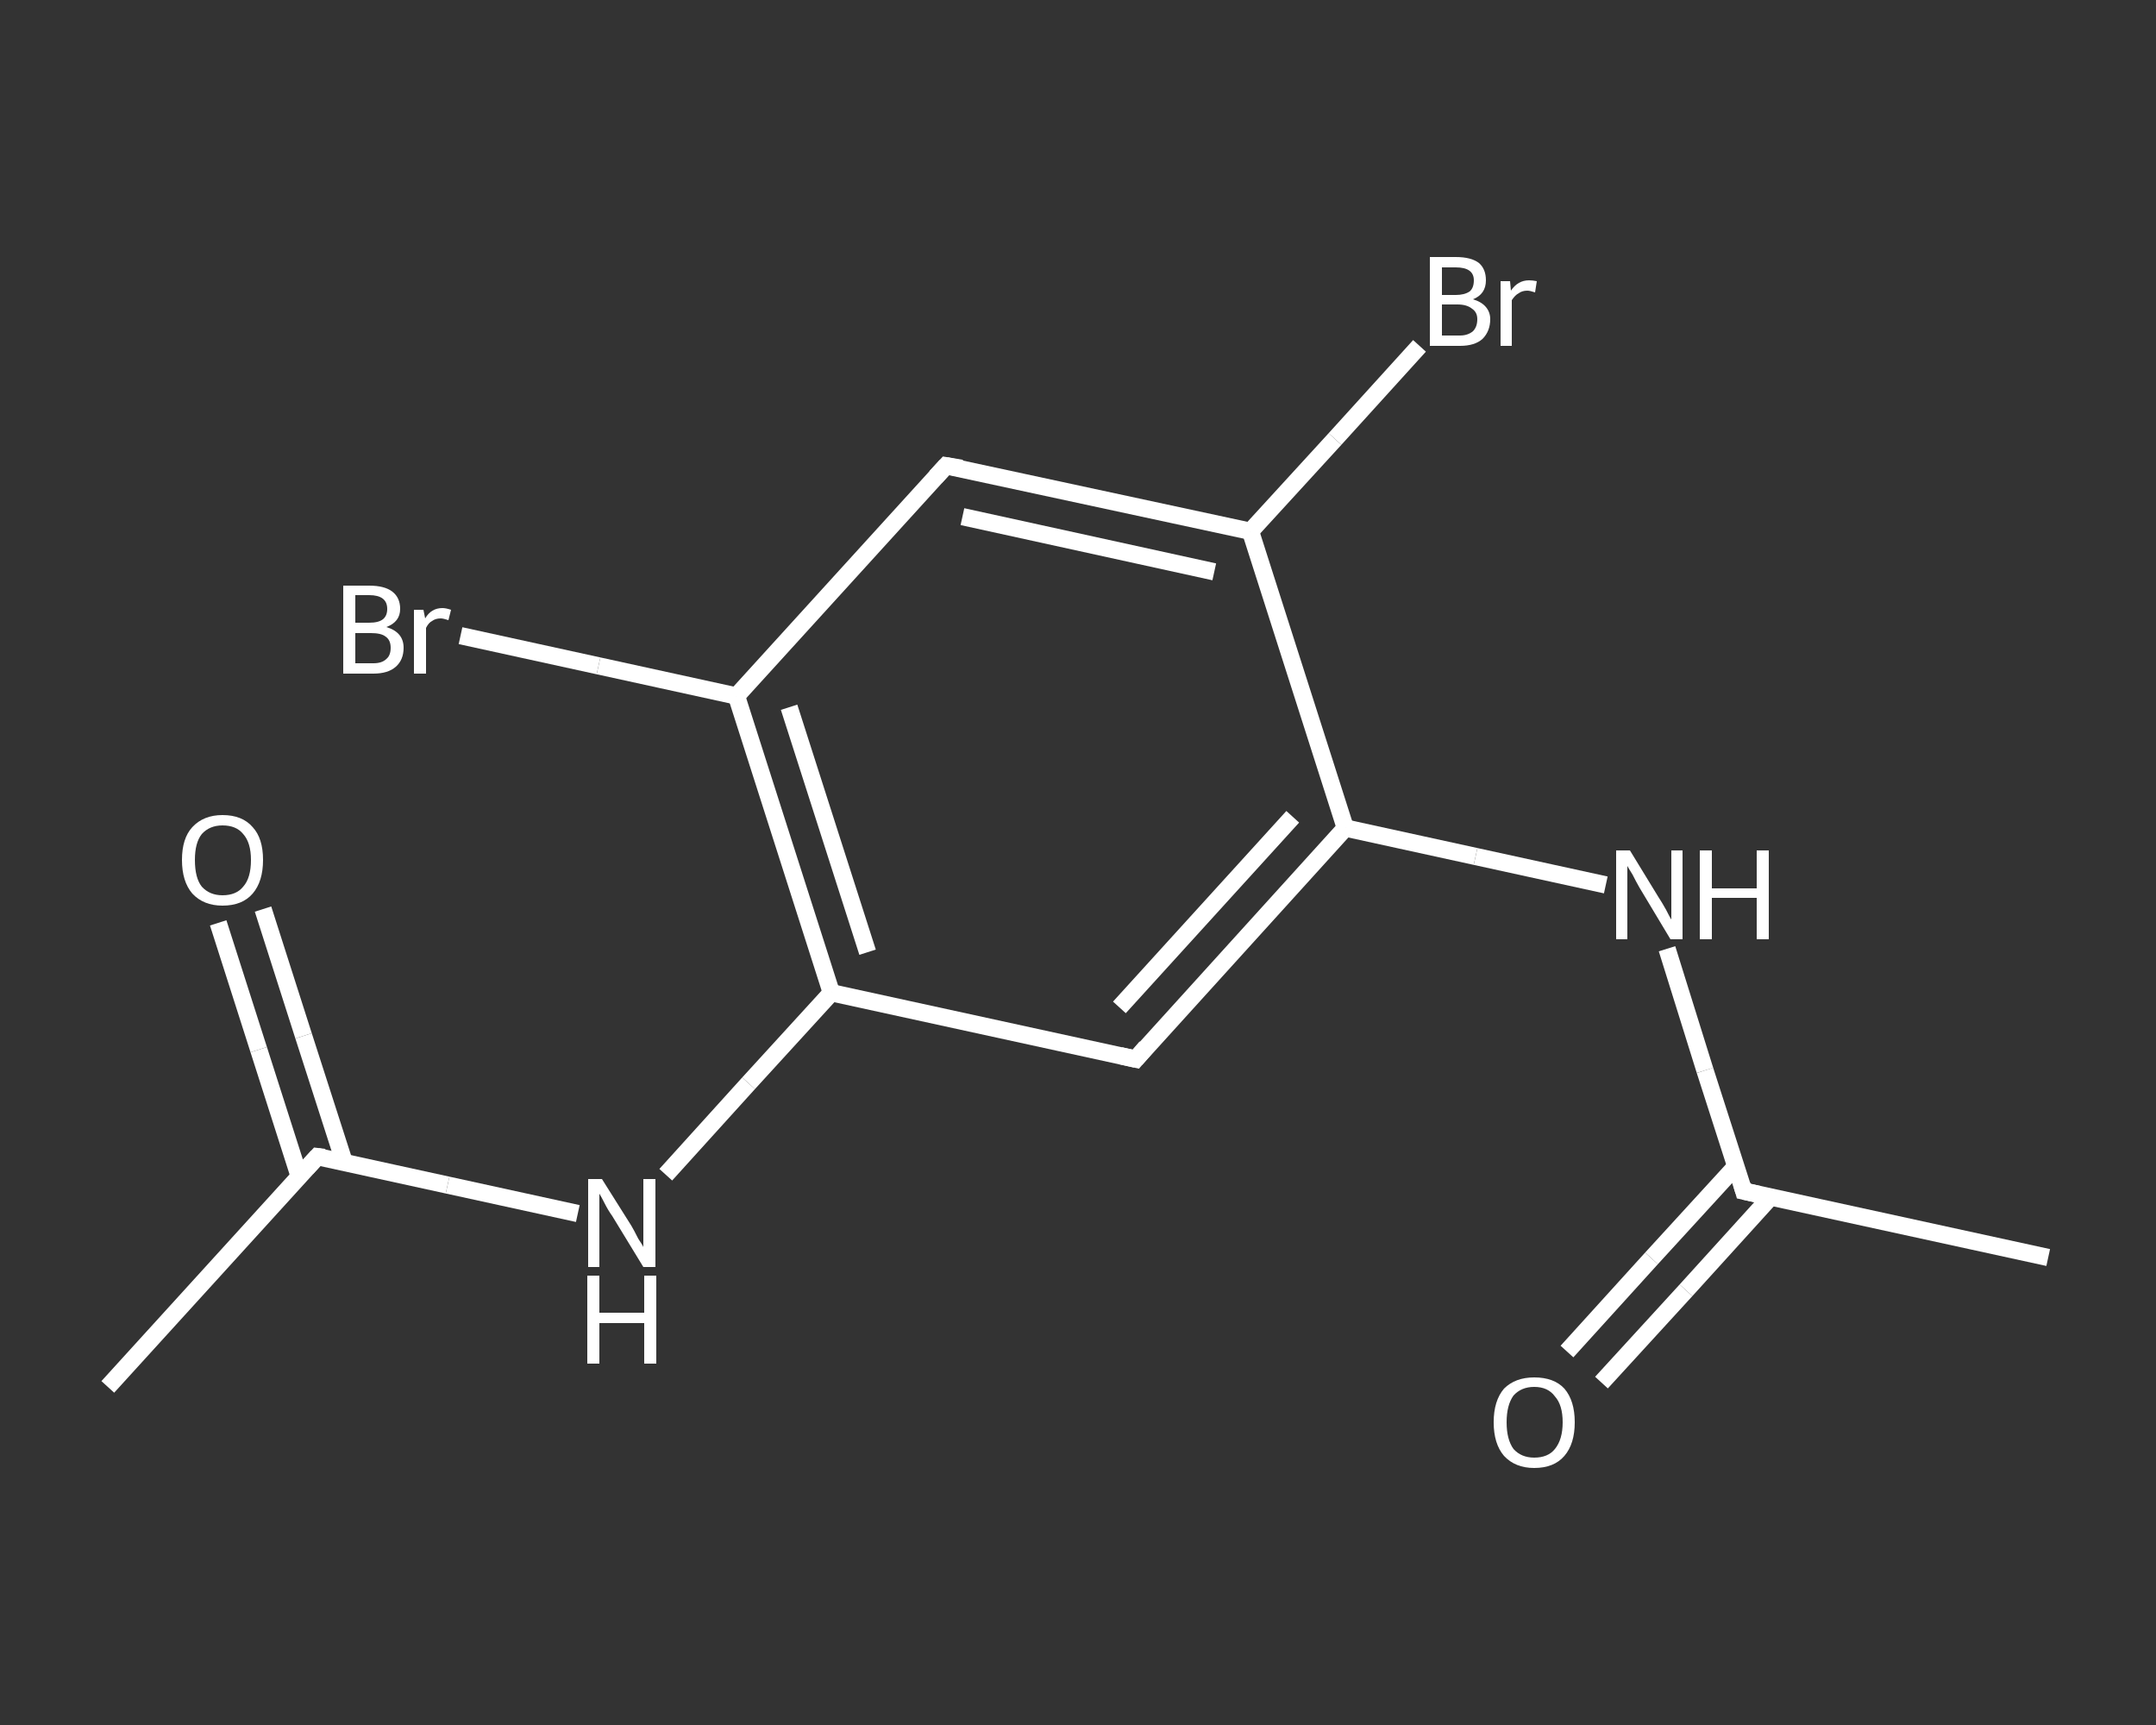<?xml version='1.0' encoding='iso-8859-1'?>
<svg version='1.1' baseProfile='full'
              xmlns='http://www.w3.org/2000/svg'
                      xmlns:rdkit='http://www.rdkit.org/xml'
                      xmlns:xlink='http://www.w3.org/1999/xlink'
                  xml:space='preserve'
width='250px' height='200px' viewBox='0 0 250 200'>
<rect x="0" y="0" width="250" height="200" fill="#333333" stroke="none"/>
<!-- END OF HEADER -->
<rect style='opacity:1.0;fill:transparent;stroke:none' width='250.0' height='200.0' x='0.0' y='0.0'> </rect>
<path class='bond-0 atom-0 atom-1' d='M 237.5,145.8 L 202.2,138.1' style='fill:none;fill-rule:evenodd;stroke:#FFFFFF;stroke-width:2.0px;stroke-linecap:butt;stroke-linejoin:miter;stroke-opacity:1' />
<path class='bond-1 atom-1 atom-2' d='M 201.3,135.2 L 191.5,145.9' style='fill:none;fill-rule:evenodd;stroke:#FFFFFF;stroke-width:2.0px;stroke-linecap:butt;stroke-linejoin:miter;stroke-opacity:1' />
<path class='bond-1 atom-1 atom-2' d='M 191.5,145.9 L 181.7,156.7' style='fill:none;fill-rule:evenodd;stroke:#FFFFFF;stroke-width:2.0px;stroke-linecap:butt;stroke-linejoin:miter;stroke-opacity:1' />
<path class='bond-1 atom-1 atom-2' d='M 205.3,138.8 L 195.5,149.6' style='fill:none;fill-rule:evenodd;stroke:#FFFFFF;stroke-width:2.0px;stroke-linecap:butt;stroke-linejoin:miter;stroke-opacity:1' />
<path class='bond-1 atom-1 atom-2' d='M 195.5,149.6 L 185.7,160.3' style='fill:none;fill-rule:evenodd;stroke:#FFFFFF;stroke-width:2.0px;stroke-linecap:butt;stroke-linejoin:miter;stroke-opacity:1' />
<path class='bond-2 atom-1 atom-3' d='M 202.2,138.1 L 197.7,124.1' style='fill:none;fill-rule:evenodd;stroke:#FFFFFF;stroke-width:2.0px;stroke-linecap:butt;stroke-linejoin:miter;stroke-opacity:1' />
<path class='bond-2 atom-1 atom-3' d='M 197.7,124.1 L 193.3,110.0' style='fill:none;fill-rule:evenodd;stroke:#FFFFFF;stroke-width:2.0px;stroke-linecap:butt;stroke-linejoin:miter;stroke-opacity:1' />
<path class='bond-3 atom-3 atom-4' d='M 186.2,102.6 L 171.1,99.3' style='fill:none;fill-rule:evenodd;stroke:#FFFFFF;stroke-width:2.0px;stroke-linecap:butt;stroke-linejoin:miter;stroke-opacity:1' />
<path class='bond-3 atom-3 atom-4' d='M 171.1,99.3 L 156.0,96.0' style='fill:none;fill-rule:evenodd;stroke:#FFFFFF;stroke-width:2.0px;stroke-linecap:butt;stroke-linejoin:miter;stroke-opacity:1' />
<path class='bond-4 atom-4 atom-5' d='M 156.0,96.0 L 131.7,122.8' style='fill:none;fill-rule:evenodd;stroke:#FFFFFF;stroke-width:2.0px;stroke-linecap:butt;stroke-linejoin:miter;stroke-opacity:1' />
<path class='bond-4 atom-4 atom-5' d='M 149.9,94.7 L 129.8,116.8' style='fill:none;fill-rule:evenodd;stroke:#FFFFFF;stroke-width:2.0px;stroke-linecap:butt;stroke-linejoin:miter;stroke-opacity:1' />
<path class='bond-5 atom-5 atom-6' d='M 131.7,122.8 L 96.4,115.1' style='fill:none;fill-rule:evenodd;stroke:#FFFFFF;stroke-width:2.0px;stroke-linecap:butt;stroke-linejoin:miter;stroke-opacity:1' />
<path class='bond-6 atom-6 atom-7' d='M 96.4,115.1 L 86.8,125.6' style='fill:none;fill-rule:evenodd;stroke:#FFFFFF;stroke-width:2.0px;stroke-linecap:butt;stroke-linejoin:miter;stroke-opacity:1' />
<path class='bond-6 atom-6 atom-7' d='M 86.8,125.6 L 77.2,136.2' style='fill:none;fill-rule:evenodd;stroke:#FFFFFF;stroke-width:2.0px;stroke-linecap:butt;stroke-linejoin:miter;stroke-opacity:1' />
<path class='bond-7 atom-7 atom-8' d='M 67.0,140.7 L 51.9,137.4' style='fill:none;fill-rule:evenodd;stroke:#FFFFFF;stroke-width:2.0px;stroke-linecap:butt;stroke-linejoin:miter;stroke-opacity:1' />
<path class='bond-7 atom-7 atom-8' d='M 51.9,137.4 L 36.8,134.1' style='fill:none;fill-rule:evenodd;stroke:#FFFFFF;stroke-width:2.0px;stroke-linecap:butt;stroke-linejoin:miter;stroke-opacity:1' />
<path class='bond-8 atom-8 atom-9' d='M 36.8,134.1 L 12.5,160.8' style='fill:none;fill-rule:evenodd;stroke:#FFFFFF;stroke-width:2.0px;stroke-linecap:butt;stroke-linejoin:miter;stroke-opacity:1' />
<path class='bond-9 atom-8 atom-10' d='M 39.9,134.7 L 35.2,120.1' style='fill:none;fill-rule:evenodd;stroke:#FFFFFF;stroke-width:2.0px;stroke-linecap:butt;stroke-linejoin:miter;stroke-opacity:1' />
<path class='bond-9 atom-8 atom-10' d='M 35.2,120.1 L 30.5,105.4' style='fill:none;fill-rule:evenodd;stroke:#FFFFFF;stroke-width:2.0px;stroke-linecap:butt;stroke-linejoin:miter;stroke-opacity:1' />
<path class='bond-9 atom-8 atom-10' d='M 34.7,136.4 L 30.0,121.7' style='fill:none;fill-rule:evenodd;stroke:#FFFFFF;stroke-width:2.0px;stroke-linecap:butt;stroke-linejoin:miter;stroke-opacity:1' />
<path class='bond-9 atom-8 atom-10' d='M 30.0,121.7 L 25.3,107.0' style='fill:none;fill-rule:evenodd;stroke:#FFFFFF;stroke-width:2.0px;stroke-linecap:butt;stroke-linejoin:miter;stroke-opacity:1' />
<path class='bond-10 atom-6 atom-11' d='M 96.4,115.1 L 85.4,80.7' style='fill:none;fill-rule:evenodd;stroke:#FFFFFF;stroke-width:2.0px;stroke-linecap:butt;stroke-linejoin:miter;stroke-opacity:1' />
<path class='bond-10 atom-6 atom-11' d='M 100.6,110.4 L 91.5,82.0' style='fill:none;fill-rule:evenodd;stroke:#FFFFFF;stroke-width:2.0px;stroke-linecap:butt;stroke-linejoin:miter;stroke-opacity:1' />
<path class='bond-11 atom-11 atom-12' d='M 85.4,80.7 L 69.4,77.2' style='fill:none;fill-rule:evenodd;stroke:#FFFFFF;stroke-width:2.0px;stroke-linecap:butt;stroke-linejoin:miter;stroke-opacity:1' />
<path class='bond-11 atom-11 atom-12' d='M 69.4,77.2 L 53.4,73.7' style='fill:none;fill-rule:evenodd;stroke:#FFFFFF;stroke-width:2.0px;stroke-linecap:butt;stroke-linejoin:miter;stroke-opacity:1' />
<path class='bond-12 atom-11 atom-13' d='M 85.4,80.7 L 109.7,54.0' style='fill:none;fill-rule:evenodd;stroke:#FFFFFF;stroke-width:2.0px;stroke-linecap:butt;stroke-linejoin:miter;stroke-opacity:1' />
<path class='bond-13 atom-13 atom-14' d='M 109.7,54.0 L 145.0,61.6' style='fill:none;fill-rule:evenodd;stroke:#FFFFFF;stroke-width:2.0px;stroke-linecap:butt;stroke-linejoin:miter;stroke-opacity:1' />
<path class='bond-13 atom-13 atom-14' d='M 111.6,59.9 L 140.8,66.3' style='fill:none;fill-rule:evenodd;stroke:#FFFFFF;stroke-width:2.0px;stroke-linecap:butt;stroke-linejoin:miter;stroke-opacity:1' />
<path class='bond-14 atom-14 atom-15' d='M 145.0,61.6 L 154.8,50.9' style='fill:none;fill-rule:evenodd;stroke:#FFFFFF;stroke-width:2.0px;stroke-linecap:butt;stroke-linejoin:miter;stroke-opacity:1' />
<path class='bond-14 atom-14 atom-15' d='M 154.8,50.9 L 164.6,40.1' style='fill:none;fill-rule:evenodd;stroke:#FFFFFF;stroke-width:2.0px;stroke-linecap:butt;stroke-linejoin:miter;stroke-opacity:1' />
<path class='bond-15 atom-14 atom-4' d='M 145.0,61.6 L 156.0,96.0' style='fill:none;fill-rule:evenodd;stroke:#FFFFFF;stroke-width:2.0px;stroke-linecap:butt;stroke-linejoin:miter;stroke-opacity:1' />
<path d='M 204.0,138.5 L 202.2,138.1 L 202.0,137.4' style='fill:none;stroke:#FFFFFF;stroke-width:2.0px;stroke-linecap:butt;stroke-linejoin:miter;stroke-opacity:1;' />
<path d='M 132.9,121.4 L 131.7,122.8 L 129.9,122.4' style='fill:none;stroke:#FFFFFF;stroke-width:2.0px;stroke-linecap:butt;stroke-linejoin:miter;stroke-opacity:1;' />
<path d='M 37.6,134.2 L 36.8,134.1 L 35.6,135.4' style='fill:none;stroke:#FFFFFF;stroke-width:2.0px;stroke-linecap:butt;stroke-linejoin:miter;stroke-opacity:1;' />
<path d='M 108.5,55.3 L 109.7,54.0 L 111.5,54.3' style='fill:none;stroke:#FFFFFF;stroke-width:2.0px;stroke-linecap:butt;stroke-linejoin:miter;stroke-opacity:1;' />
<path class='atom-2' d='M 173.2 164.9
Q 173.2 162.4, 174.4 161.0
Q 175.7 159.7, 177.9 159.7
Q 180.2 159.7, 181.4 161.0
Q 182.6 162.4, 182.6 164.9
Q 182.6 167.4, 181.4 168.8
Q 180.2 170.2, 177.9 170.2
Q 175.7 170.2, 174.4 168.8
Q 173.2 167.4, 173.2 164.9
M 177.9 169.0
Q 179.5 169.0, 180.3 168.0
Q 181.2 166.9, 181.2 164.9
Q 181.2 162.9, 180.3 161.9
Q 179.5 160.8, 177.9 160.8
Q 176.4 160.8, 175.5 161.8
Q 174.7 162.9, 174.7 164.9
Q 174.7 166.9, 175.5 168.0
Q 176.4 169.0, 177.9 169.0
' fill='#FFFFFF'/>
<path class='atom-3' d='M 189.0 98.6
L 192.3 104.0
Q 192.7 104.6, 193.2 105.5
Q 193.7 106.5, 193.8 106.6
L 193.8 98.6
L 195.1 98.6
L 195.1 108.9
L 193.7 108.9
L 190.1 102.9
Q 189.7 102.2, 189.3 101.4
Q 188.8 100.6, 188.7 100.4
L 188.7 108.9
L 187.4 108.9
L 187.4 98.6
L 189.0 98.6
' fill='#FFFFFF'/>
<path class='atom-3' d='M 197.1 98.6
L 198.5 98.6
L 198.5 103.0
L 203.7 103.0
L 203.7 98.6
L 205.1 98.6
L 205.1 108.9
L 203.7 108.9
L 203.7 104.1
L 198.5 104.1
L 198.5 108.9
L 197.1 108.9
L 197.1 98.6
' fill='#FFFFFF'/>
<path class='atom-7' d='M 69.8 136.7
L 73.2 142.1
Q 73.5 142.6, 74.0 143.6
Q 74.6 144.5, 74.6 144.6
L 74.6 136.7
L 76.0 136.7
L 76.0 146.9
L 74.6 146.9
L 71.0 141.0
Q 70.5 140.3, 70.1 139.5
Q 69.7 138.7, 69.5 138.4
L 69.5 146.9
L 68.2 146.9
L 68.2 136.7
L 69.8 136.7
' fill='#FFFFFF'/>
<path class='atom-7' d='M 68.1 147.9
L 69.5 147.9
L 69.5 152.2
L 74.7 152.2
L 74.7 147.9
L 76.1 147.9
L 76.1 158.1
L 74.7 158.1
L 74.7 153.4
L 69.5 153.4
L 69.5 158.1
L 68.1 158.1
L 68.1 147.9
' fill='#FFFFFF'/>
<path class='atom-10' d='M 21.1 99.7
Q 21.1 97.2, 22.3 95.9
Q 23.6 94.5, 25.8 94.5
Q 28.1 94.5, 29.3 95.9
Q 30.5 97.2, 30.5 99.7
Q 30.5 102.2, 29.3 103.6
Q 28.1 105.0, 25.8 105.0
Q 23.6 105.0, 22.3 103.6
Q 21.1 102.2, 21.1 99.7
M 25.8 103.8
Q 27.4 103.8, 28.2 102.8
Q 29.1 101.8, 29.1 99.7
Q 29.1 97.7, 28.2 96.7
Q 27.4 95.7, 25.8 95.7
Q 24.3 95.7, 23.4 96.7
Q 22.6 97.7, 22.6 99.7
Q 22.6 101.8, 23.4 102.8
Q 24.3 103.8, 25.8 103.8
' fill='#FFFFFF'/>
<path class='atom-12' d='M 44.8 72.7
Q 45.8 73.0, 46.3 73.6
Q 46.8 74.2, 46.8 75.1
Q 46.8 76.5, 45.9 77.3
Q 45.0 78.1, 43.3 78.1
L 39.8 78.1
L 39.8 67.9
L 42.8 67.9
Q 44.6 67.9, 45.5 68.6
Q 46.4 69.3, 46.4 70.6
Q 46.4 72.1, 44.8 72.7
M 41.2 69.0
L 41.2 72.2
L 42.8 72.2
Q 43.9 72.2, 44.4 71.8
Q 44.9 71.4, 44.9 70.6
Q 44.9 69.0, 42.8 69.0
L 41.2 69.0
M 43.3 76.9
Q 44.3 76.9, 44.8 76.4
Q 45.3 76.0, 45.3 75.1
Q 45.3 74.2, 44.7 73.8
Q 44.2 73.4, 43.0 73.4
L 41.2 73.4
L 41.2 76.9
L 43.3 76.9
' fill='#FFFFFF'/>
<path class='atom-12' d='M 49.1 70.7
L 49.3 71.7
Q 50.0 70.5, 51.3 70.5
Q 51.7 70.5, 52.3 70.7
L 52.0 71.9
Q 51.4 71.7, 51.1 71.7
Q 50.5 71.7, 50.1 72.0
Q 49.7 72.2, 49.4 72.8
L 49.4 78.1
L 48.0 78.1
L 48.0 70.7
L 49.1 70.7
' fill='#FFFFFF'/>
<path class='atom-15' d='M 170.8 34.7
Q 171.8 35.0, 172.3 35.6
Q 172.8 36.2, 172.8 37.0
Q 172.8 38.4, 171.9 39.3
Q 171.0 40.1, 169.3 40.1
L 165.8 40.1
L 165.8 29.8
L 168.8 29.8
Q 170.6 29.8, 171.5 30.5
Q 172.3 31.2, 172.3 32.5
Q 172.3 34.1, 170.8 34.7
M 167.2 31.0
L 167.2 34.2
L 168.8 34.2
Q 169.8 34.2, 170.4 33.8
Q 170.9 33.4, 170.9 32.5
Q 170.9 31.0, 168.8 31.0
L 167.2 31.0
M 169.3 38.9
Q 170.2 38.9, 170.8 38.4
Q 171.3 37.9, 171.3 37.0
Q 171.3 36.2, 170.7 35.8
Q 170.1 35.3, 169.0 35.3
L 167.2 35.3
L 167.2 38.9
L 169.3 38.9
' fill='#FFFFFF'/>
<path class='atom-15' d='M 175.1 32.6
L 175.2 33.7
Q 176.0 32.5, 177.3 32.5
Q 177.7 32.5, 178.2 32.6
L 178.0 33.9
Q 177.4 33.7, 177.1 33.7
Q 176.5 33.7, 176.1 34.0
Q 175.7 34.2, 175.3 34.8
L 175.3 40.1
L 174.0 40.1
L 174.0 32.6
L 175.1 32.6
' fill='#FFFFFF'/>
</svg>
